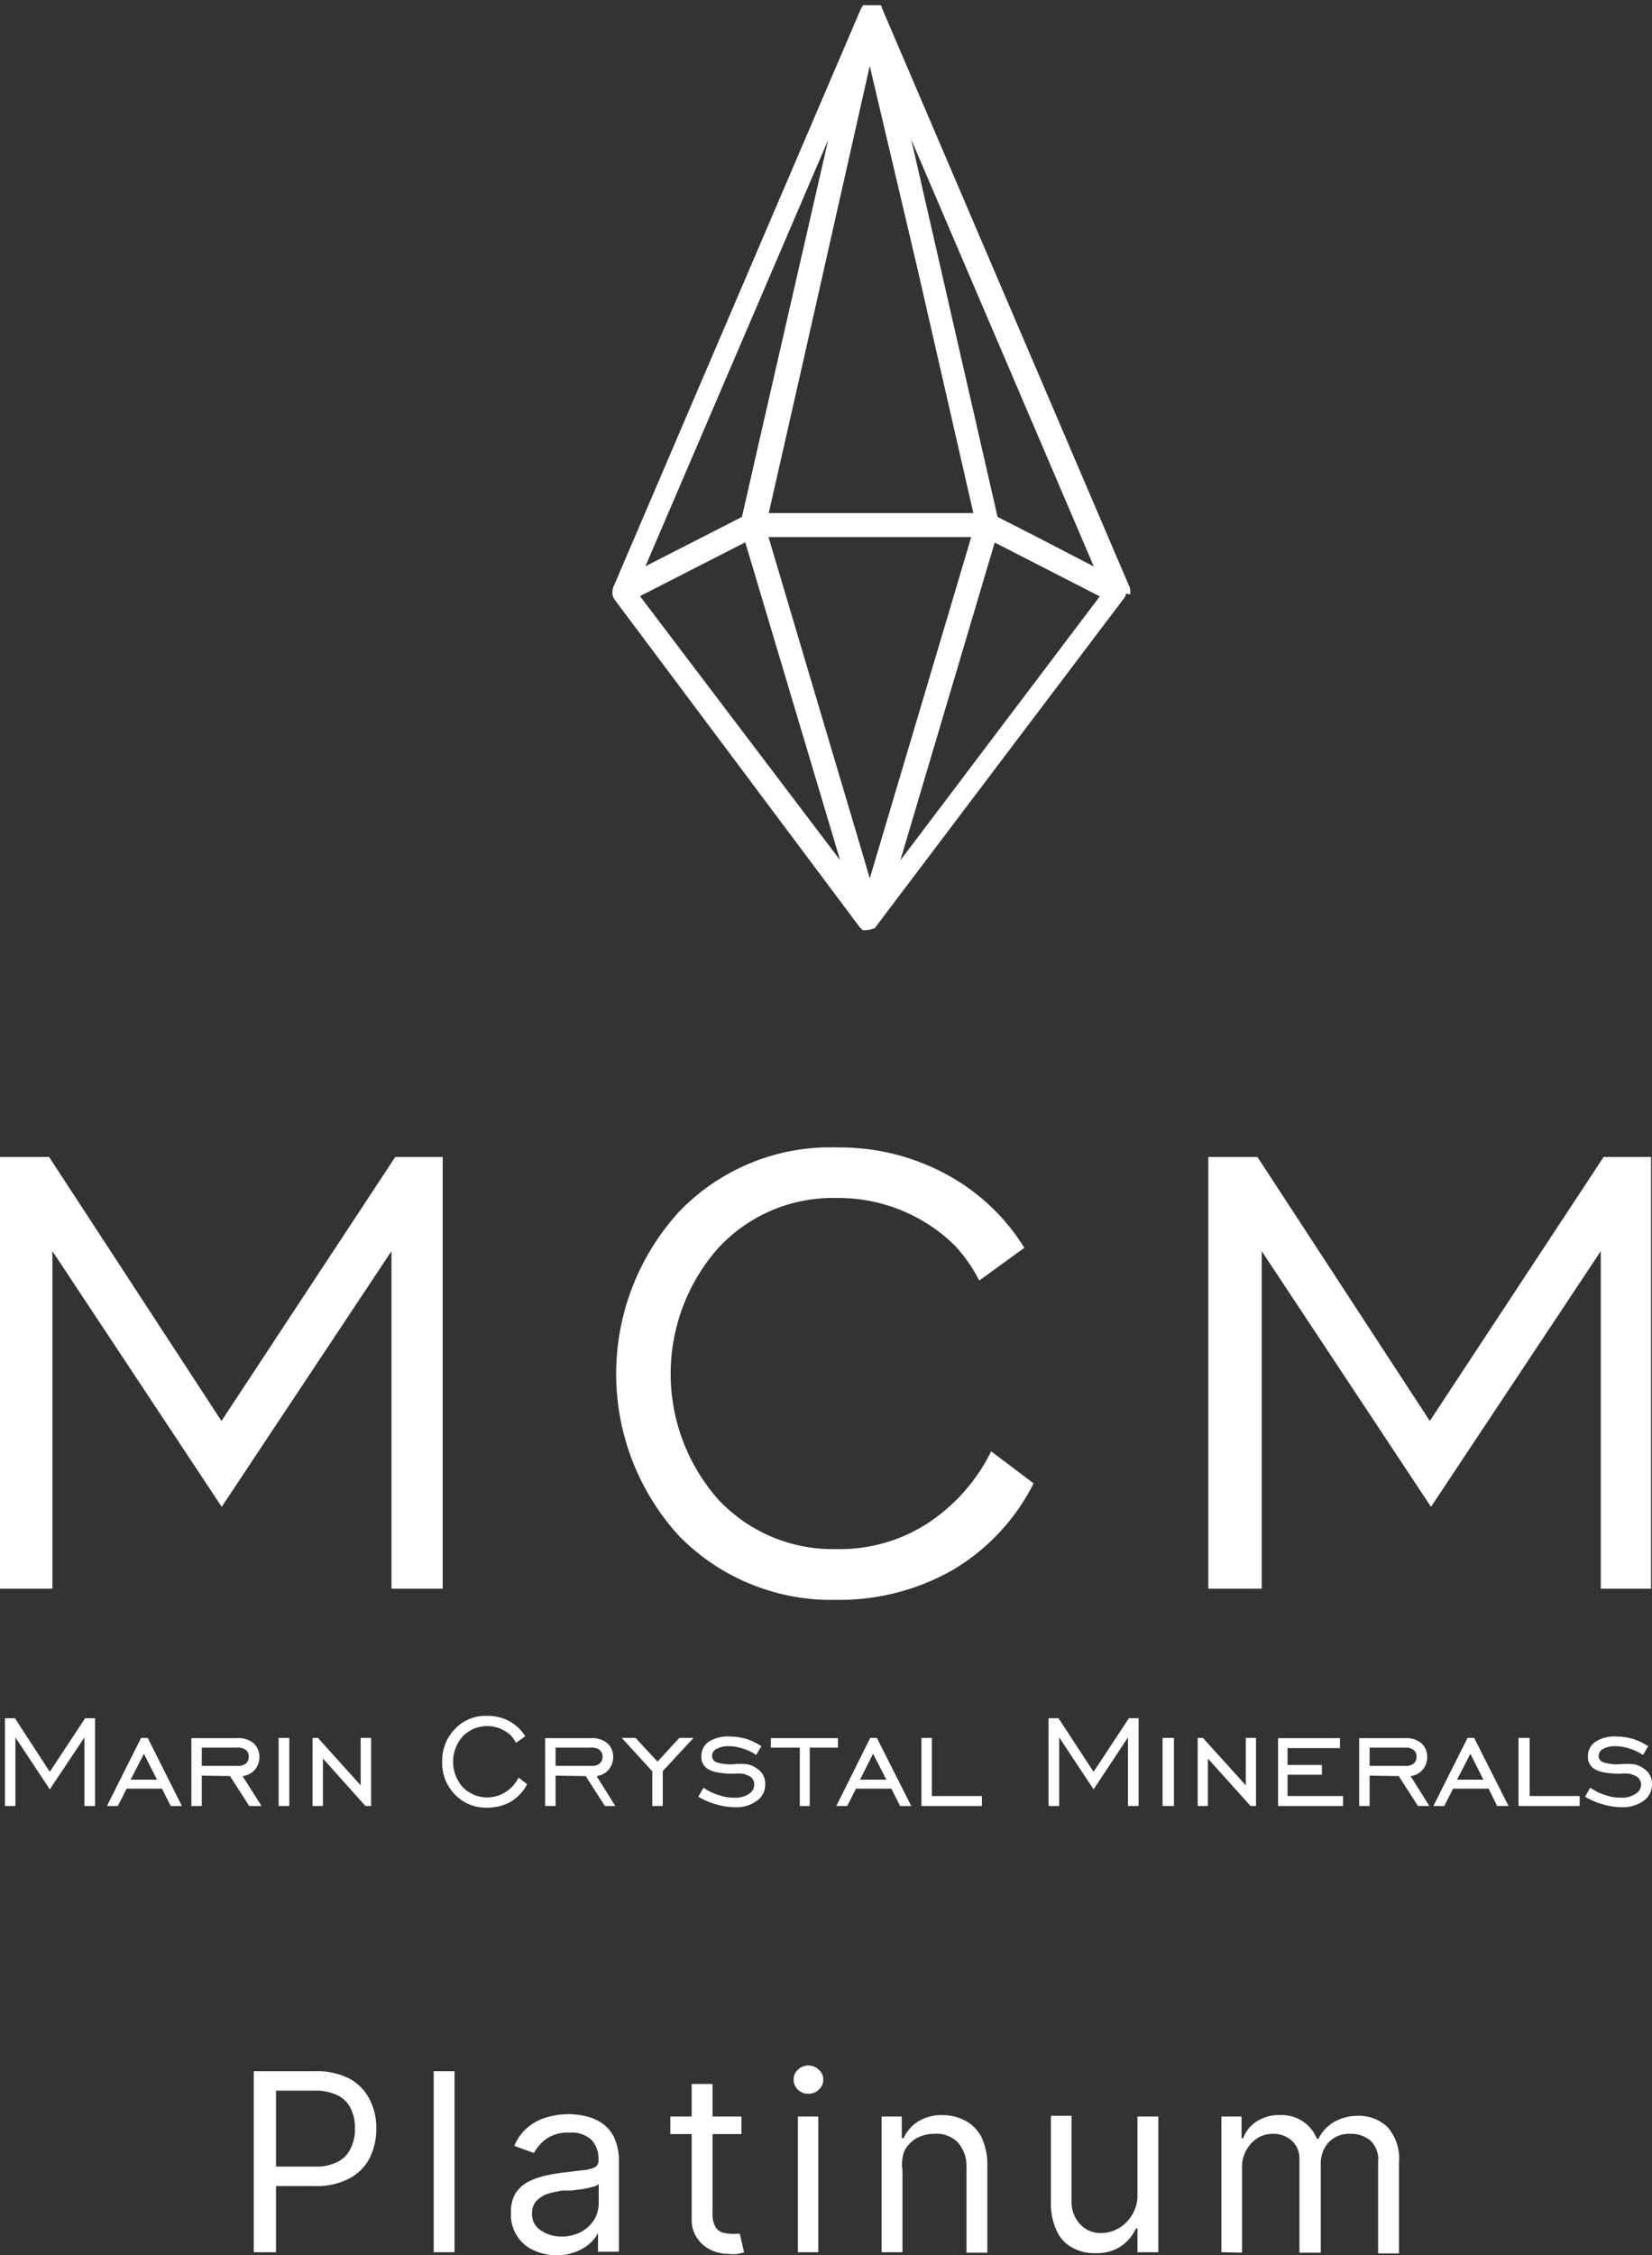 <svg id="レイヤー_1" data-name="レイヤー 1" xmlns="http://www.w3.org/2000/svg" viewBox="0 0 69.67 95.07"><rect x="0" y="0" width="69.67" height="95.07" fill="#333333" stroke="none"/><defs><style>.cls-1{fill:#fff;}</style></defs><path class="cls-1" d="M915.49,556.84v-18.2h2.07l7.27,11.13,7.33-11.13h2v18.2H932V542.61l-7.16,10.78-7.14-10.78v14.23Z" transform="translate(-915.49 -489.87)"/><path class="cls-1" d="M957.29,551.05l1.79,1.35a8.85,8.85,0,0,1-3.41,3.65,9.62,9.62,0,0,1-4.86,1.26,9,9,0,0,1-6.69-2.7,10.13,10.13,0,0,1,0-13.65,8.83,8.83,0,0,1,6.68-2.72,9.44,9.44,0,0,1,4.54,1.1,8.75,8.75,0,0,1,3.35,3.13l-1.9,1.38a6.61,6.61,0,0,0-1-1.44,6.73,6.73,0,0,0-1.45-1.11,7,7,0,0,0-3.55-.93,6.59,6.59,0,0,0-5,2.1,8,8,0,0,0,0,10.62,6.61,6.61,0,0,0,5,2.08,6.81,6.81,0,0,0,3.78-1.06A7.68,7.68,0,0,0,957.29,551.05Z" transform="translate(-915.49 -489.87)"/><path class="cls-1" d="M966.45,556.84v-18.2h2.07l7.27,11.13,7.33-11.13h2v18.2H983V542.61l-7.16,10.78-7.14-10.78v14.23Z" transform="translate(-915.49 -489.87)"/><path class="cls-1" d="M926.19,584.81v-7.63h2.58a3,3,0,0,1,1.47.32,2.07,2.07,0,0,1,.84.87,2.61,2.61,0,0,1,.28,1.22,2.77,2.77,0,0,1-.27,1.23,2,2,0,0,1-.85.87,2.87,2.87,0,0,1-1.46.33h-1.84v-.82h1.81a2,2,0,0,0,1-.21,1.21,1.21,0,0,0,.54-.58,1.8,1.8,0,0,0,.17-.82,1.83,1.83,0,0,0-.17-.82,1.17,1.17,0,0,0-.54-.56,2.06,2.06,0,0,0-1-.21h-1.62v6.81Z" transform="translate(-915.49 -489.87)"/><path class="cls-1" d="M934.66,577.18v7.63h-.88v-7.63Z" transform="translate(-915.49 -489.87)"/><path class="cls-1" d="M939,584.94a2.31,2.31,0,0,1-1-.21,1.57,1.57,0,0,1-.7-.6,1.63,1.63,0,0,1-.26-1,1.48,1.48,0,0,1,.19-.8,1.42,1.42,0,0,1,.52-.48,3,3,0,0,1,.71-.26,7.45,7.45,0,0,1,.8-.14l.84-.1a1.64,1.64,0,0,0,.48-.12.32.32,0,0,0,.15-.3v0a1.17,1.17,0,0,0-.3-.86,1.23,1.23,0,0,0-.91-.3,1.58,1.58,0,0,0-1,.27,1.72,1.72,0,0,0-.51.59l-.83-.3a2,2,0,0,1,.6-.81,2.18,2.18,0,0,1,.82-.41,3.31,3.31,0,0,1,.87-.12,3.12,3.12,0,0,1,.64.07,2,2,0,0,1,.69.26,1.6,1.6,0,0,1,.57.61,2.36,2.36,0,0,1,.22,1.09v3.77h-.88V584h0a1.44,1.44,0,0,1-.3.4,1.8,1.8,0,0,1-.56.36A2.1,2.1,0,0,1,939,584.94Zm.13-.79a1.82,1.82,0,0,0,.88-.2,1.56,1.56,0,0,0,.55-.53,1.41,1.41,0,0,0,.18-.68v-.81a.44.44,0,0,1-.24.12,3.64,3.64,0,0,1-.44.1l-.47.06-.37,0a4,4,0,0,0-.64.14,1.19,1.19,0,0,0-.47.3.74.74,0,0,0-.18.53.79.79,0,0,0,.34.69A1.51,1.51,0,0,0,939.13,584.15Z" transform="translate(-915.49 -489.87)"/><path class="cls-1" d="M946.76,579.09v.74h-3v-.74Zm-2.1-1.37h.88v5.45a1.11,1.11,0,0,0,.11.55.52.52,0,0,0,.28.25,1.15,1.15,0,0,0,.37.06.82.82,0,0,0,.24,0l.15,0,.18.79-.25.06a1.58,1.58,0,0,1-.41,0,1.72,1.72,0,0,1-.73-.16,1.44,1.44,0,0,1-.58-.49,1.35,1.35,0,0,1-.24-.82Z" transform="translate(-915.49 -489.87)"/><path class="cls-1" d="M949.58,578.13a.61.61,0,0,1-.44-.17.58.58,0,0,1-.18-.42.54.54,0,0,1,.18-.42.62.62,0,0,1,.44-.18.6.6,0,0,1,.44.18.52.52,0,0,1,.19.42.55.55,0,0,1-.19.42A.6.6,0,0,1,949.58,578.13Zm-.44,6.68v-5.72H950v5.72Z" transform="translate(-915.49 -489.87)"/><path class="cls-1" d="M953.55,581.37v3.44h-.88v-5.72h.85V580h.08a1.58,1.58,0,0,1,.61-.7,1.86,1.86,0,0,1,1-.27,2.08,2.08,0,0,1,1,.24,1.61,1.61,0,0,1,.68.71,2.72,2.72,0,0,1,.24,1.21v3.64h-.88v-3.58a1.5,1.5,0,0,0-.35-1.05,1.24,1.24,0,0,0-1-.38,1.54,1.54,0,0,0-.75.18,1.35,1.35,0,0,0-.52.54A1.7,1.7,0,0,0,953.55,581.37Z" transform="translate(-915.49 -489.87)"/><path class="cls-1" d="M963.46,582.47v-3.38h.88v5.72h-.88v-1h-.06a1.9,1.9,0,0,1-.62.74,1.84,1.84,0,0,1-1.08.3,1.89,1.89,0,0,1-1-.24,1.5,1.5,0,0,1-.65-.71,2.69,2.69,0,0,1-.24-1.21v-3.63h.87v3.57a1.38,1.38,0,0,0,.36,1,1.16,1.16,0,0,0,.9.37,1.42,1.42,0,0,0,.67-.17,1.53,1.53,0,0,0,.57-.51A1.57,1.57,0,0,0,963.46,582.47Z" transform="translate(-915.49 -489.87)"/><path class="cls-1" d="M967,584.81v-5.72h.85V580h.07a1.41,1.41,0,0,1,.58-.71,1.72,1.72,0,0,1,1-.26,1.59,1.59,0,0,1,1.53,1h.06a1.73,1.73,0,0,1,.66-.71,2,2,0,0,1,1-.26,1.74,1.74,0,0,1,1.26.48,2,2,0,0,1,.48,1.49v3.83h-.88V581a1.09,1.09,0,0,0-.34-.91,1.28,1.28,0,0,0-.82-.27,1.2,1.2,0,0,0-.93.36,1.33,1.33,0,0,0-.33.92v3.73h-.9v-3.92a1,1,0,0,0-.31-.79,1.15,1.15,0,0,0-.82-.3,1.21,1.21,0,0,0-.64.18,1.45,1.45,0,0,0-.47.51,1.47,1.47,0,0,0-.18.74v3.58Z" transform="translate(-915.49 -489.87)"/><path class="cls-1" d="M915.7,566v-3.7h.42l1.47,2.26,1.49-2.26h.42V566h-.45v-2.89l-1.46,2.19-1.45-2.19V566Z" transform="translate(-915.49 -489.87)"/><path class="cls-1" d="M920,566l1.44-2.87h.28l1.44,2.87h-.47l-.37-.73h-1.49l-.37.73Zm1-1.11h1.11l-.55-1.09Z" transform="translate(-915.49 -489.87)"/><path class="cls-1" d="M924,564.72V566h-.44v-2.86h1.94a1,1,0,0,1,.68.21.77.77,0,0,1,.25.59.84.84,0,0,1-.19.53.8.8,0,0,1-.52.27l.8,1.26H926l-.81-1.26Zm0-.41h1.5a.53.53,0,0,0,.36-.1.37.37,0,0,0,.12-.29.34.34,0,0,0-.12-.28.53.53,0,0,0-.36-.1H924Z" transform="translate(-915.49 -489.87)"/><path class="cls-1" d="M927.24,566v-2.87h.45V566Z" transform="translate(-915.49 -489.87)"/><path class="cls-1" d="M928.67,566v-2.87h.23l1.8,2v-2h.44V566h-.24l-1.79-2v2Z" transform="translate(-915.49 -489.87)"/><path class="cls-1" d="M937.36,564.8l.36.28a1.83,1.83,0,0,1-.69.74,2,2,0,0,1-1,.25,1.79,1.79,0,0,1-1.35-.55,1.88,1.88,0,0,1-.54-1.39,1.9,1.9,0,0,1,.54-1.38,1.77,1.77,0,0,1,1.35-.55,1.93,1.93,0,0,1,.93.22,1.81,1.81,0,0,1,.68.64l-.39.28a1.74,1.74,0,0,0-.2-.3,1.66,1.66,0,0,0-.3-.22,1.44,1.44,0,0,0-1.74.24,1.61,1.61,0,0,0,0,2.15,1.44,1.44,0,0,0,1.79.21A1.52,1.52,0,0,0,937.36,564.8Z" transform="translate(-915.49 -489.87)"/><path class="cls-1" d="M938.92,564.72V566h-.44v-2.86h1.94a1,1,0,0,1,.68.21.77.77,0,0,1,.25.59.84.84,0,0,1-.19.53.8.8,0,0,1-.51.27l.79,1.26H941l-.81-1.26Zm0-.41h1.5a.53.53,0,0,0,.36-.1.37.37,0,0,0,.12-.29.34.34,0,0,0-.12-.28.53.53,0,0,0-.36-.1h-1.5Z" transform="translate(-915.49 -489.87)"/><path class="cls-1" d="M943,566v-1.46l-1.29-1.41h.58l.93,1,.92-1h.6l-1.3,1.4V566Z" transform="translate(-915.49 -489.87)"/><path class="cls-1" d="M944.94,565.61l.22-.38a2,2,0,0,0,.29.17,2.32,2.32,0,0,0,.35.14,1.85,1.85,0,0,0,.65.11,1,1,0,0,0,.62-.16.46.46,0,0,0,.23-.39.39.39,0,0,0-.21-.36,1.69,1.69,0,0,0-.27-.1,2.17,2.17,0,0,0-.4,0,3.78,3.78,0,0,1-.64-.05,1.21,1.21,0,0,1-.42-.14.58.58,0,0,1-.29-.56.72.72,0,0,1,.31-.6,1.5,1.5,0,0,1,.85-.22,2.86,2.86,0,0,1,.73.1,2.7,2.7,0,0,1,.64.31l-.22.37a1.87,1.87,0,0,0-.57-.27,1.77,1.77,0,0,0-.58-.1,1,1,0,0,0-.51.11.32.32,0,0,0-.2.3.27.27,0,0,0,.2.27,1.85,1.85,0,0,0,.68.08,3.17,3.17,0,0,1,.59,0,1,1,0,0,1,.42.18.74.74,0,0,1,.35.68.81.81,0,0,1-.35.68,1.42,1.42,0,0,1-.9.27,2.81,2.81,0,0,1-.82-.12A3.15,3.15,0,0,1,944.94,565.61Z" transform="translate(-915.49 -489.87)"/><path class="cls-1" d="M949.22,566v-2.46H948v-.4h2.83v.4h-1.19V566Z" transform="translate(-915.49 -489.87)"/><path class="cls-1" d="M950.76,566l1.43-2.87h.28l1.45,2.87h-.47l-.37-.73h-1.49l-.37.73Zm1-1.11h1.11l-.56-1.09Z" transform="translate(-915.49 -489.87)"/><path class="cls-1" d="M954.35,566v-2.87h.44v2.45h2.11V566Z" transform="translate(-915.49 -489.87)"/><path class="cls-1" d="M959.71,566v-3.7h.42l1.48,2.26,1.49-2.26h.41V566h-.45v-2.89l-1.45,2.19-1.45-2.19V566Z" transform="translate(-915.49 -489.87)"/><path class="cls-1" d="M964.52,566v-2.87H965V566Z" transform="translate(-915.49 -489.87)"/><path class="cls-1" d="M966,566v-2.87h.22l1.81,2v-2h.43V566h-.23l-1.8-2v2Z" transform="translate(-915.49 -489.87)"/><path class="cls-1" d="M969.39,566v-2.86H972v.42h-2.21v.71h1.45v.41h-1.45v.9h2.34V566Z" transform="translate(-915.49 -489.87)"/><path class="cls-1" d="M973.25,564.72V566h-.44v-2.86h1.94a1,1,0,0,1,.68.21.77.77,0,0,1,.25.59.84.84,0,0,1-.19.53.8.8,0,0,1-.51.27l.79,1.26h-.48l-.81-1.26Zm0-.41h1.5a.53.53,0,0,0,.36-.1.37.37,0,0,0,.12-.29.34.34,0,0,0-.12-.28.53.53,0,0,0-.36-.1h-1.5Z" transform="translate(-915.49 -489.87)"/><path class="cls-1" d="M975.94,566l1.44-2.87h.28l1.45,2.87h-.48l-.36-.73h-1.5l-.37.73Zm1-1.11h1.11l-.55-1.09Z" transform="translate(-915.49 -489.87)"/><path class="cls-1" d="M979.53,566v-2.87H980v2.45h2.11V566Z" transform="translate(-915.49 -489.87)"/><path class="cls-1" d="M982.34,565.61l.21-.38.29.17a2.32,2.32,0,0,0,.35.14,1.91,1.91,0,0,0,.66.11,1,1,0,0,0,.61-.16.45.45,0,0,0,.24-.39.4.4,0,0,0-.22-.36,1.69,1.69,0,0,0-.27-.1,2.1,2.1,0,0,0-.4,0,3.87,3.87,0,0,1-.64-.05,1.21,1.21,0,0,1-.42-.14.58.58,0,0,1-.29-.56.71.71,0,0,1,.32-.6,1.48,1.48,0,0,1,.85-.22,2.72,2.72,0,0,1,.72.1,2.77,2.77,0,0,1,.65.31l-.22.37a2.12,2.12,0,0,0-.57-.27,1.83,1.83,0,0,0-.59-.1,1,1,0,0,0-.51.11.33.33,0,0,0-.2.3.28.28,0,0,0,.2.27,1.89,1.89,0,0,0,.68.08,3.28,3.28,0,0,1,.6,0,1,1,0,0,1,.42.18.76.76,0,0,1,.35.68.84.84,0,0,1-.35.68,1.47,1.47,0,0,1-.91.27,2.74,2.74,0,0,1-.81-.12A2.83,2.83,0,0,1,982.34,565.61Z" transform="translate(-915.49 -489.87)"/><path class="cls-1" d="M963.15,514.93a.74.74,0,0,0,0-.21l0-.05s0,0,0,0l-10.47-24.47s0,0,0,0a.05.05,0,0,1,0,0l0-.05-.05-.06,0,0-.06,0-.07,0H952l-.06,0-.07,0,0,0h0l0,.05-.06.07a0,0,0,0,1,0,0v0l-10.48,24.47v0s0,0,0,.06a.49.49,0,0,0,.09.42L951.78,529h0s.05,0,.07.07l0,0a.08.08,0,0,0,0,0h0a.46.46,0,0,0,.23,0h0a.46.46,0,0,0,.23-.06.1.1,0,0,0,.05,0l0,0a.19.19,0,0,0,.07-.08h0l10.47-13.85a.82.82,0,0,0,.09-.19ZM952,526.31l-4.1-13.8h8.55l-4.28,14.39Zm.17-33.66,2,8.49,2.37,10.36h-8.63l1.41-6.21Zm5.27,20.09,3.18,1.63,1.25.64-8.41,11.13Zm1.71-.27-1.59-.81-3.64-15.91,7.7,18Zm-8.73-16.71-2.86,12.48-.78,3.42-4.07,2.08ZM942.48,515l4.44-2.27,4,13.4Z" transform="translate(-915.49 -489.87)"/></svg>